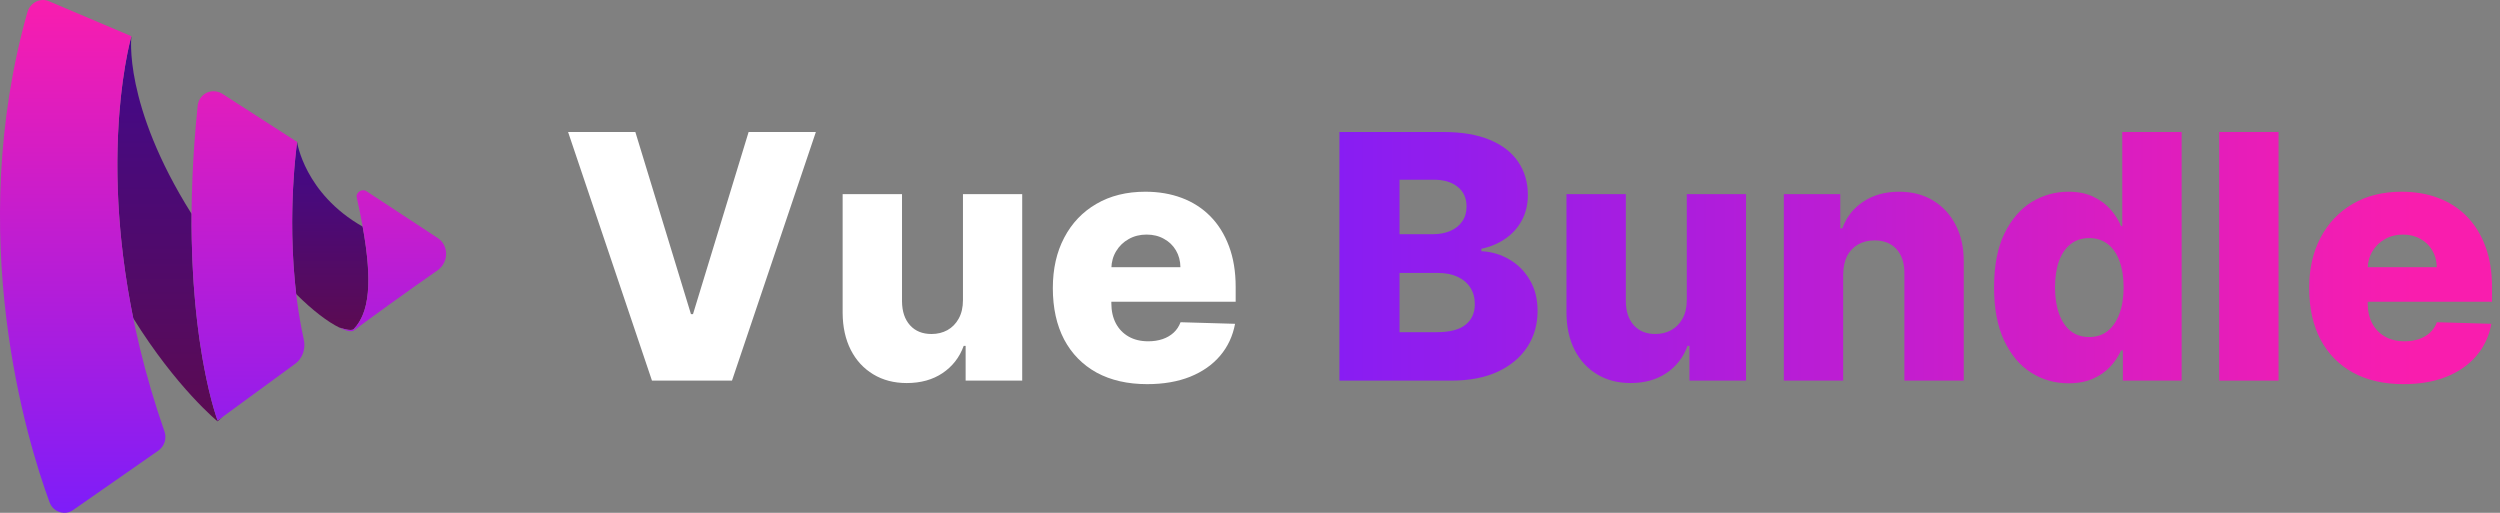 <svg width="195" height="40" viewBox="0 0 195 40" fill="none" xmlns="http://www.w3.org/2000/svg">
<rect x="0" y="0" width="195" height="40" fill="#808080" stroke="none"/>
<path d="M10.392 24.818C7.693 11.54 10.25 2.825 10.25 2.825C10.25 2.825 9.566 8.128 14.943 16.68C14.874 27.279 16.972 32.808 16.972 32.808L17.402 32.491L16.972 32.865C16.972 32.865 13.782 30.274 10.392 24.818Z" fill="url(#paint0_linear_548_29068)"/>
<path d="M23.102 22.936C24.393 24.228 25.596 25.125 26.466 25.549C26.46 25.549 26.456 25.542 26.45 25.542C26.45 25.542 27.428 25.89 27.599 25.658C28.789 24.404 29.08 22.068 28.286 17.674C23.747 15.096 23.174 11.076 23.174 11.076C23.174 11.076 22.358 16.658 23.102 22.936Z" fill="url(#paint1_linear_548_29068)"/>
<path d="M10.25 2.825C10.25 2.825 6.516 15.551 12.836 33.677C13.007 34.2 12.836 34.781 12.377 35.129L5.712 39.776C5.079 40.24 4.161 39.952 3.873 39.196C2.091 34.373 -2.792 18.395 2.148 0.909C2.379 0.21 3.126 -0.194 3.813 0.094L10.247 2.825H10.25Z" fill="url(#paint2_linear_548_29068)"/>
<path d="M23.004 28.39L16.972 32.805C16.972 32.805 13.753 24.322 15.421 8.229C15.535 7.3 16.513 6.833 17.317 7.3L23.178 11.076C23.178 11.076 22.029 18.919 23.694 26.474C23.865 27.229 23.58 27.985 23.004 28.39Z" fill="url(#paint3_linear_548_29068)"/>
<path d="M34.151 18.571L28.578 14.911C28.233 14.679 27.717 15.027 27.831 15.435C29.154 21.302 28.98 24.209 27.6 25.661C27.429 25.893 26.451 25.545 26.451 25.545C27.369 26.009 27.6 25.777 27.6 25.777C28.518 25.081 31.967 22.582 34.151 21.07C35.012 20.43 35.012 19.154 34.151 18.571Z" fill="url(#paint4_linear_548_29068)"/>
<path d="M49.557 10.295L53.894 24.5H54.055L58.392 10.295H63.638L57.095 29.689H50.854L44.31 10.295H49.557Z" fill="white"/>
<path d="M75.111 23.41V15.143H79.732V29.689H75.319V26.98H75.168C74.846 27.871 74.296 28.578 73.52 29.102C72.75 29.619 71.818 29.878 70.726 29.878C69.735 29.878 68.864 29.651 68.113 29.196C67.361 28.742 66.777 28.107 66.361 27.293C65.944 26.472 65.733 25.513 65.726 24.414V15.143H70.357V23.505C70.363 24.294 70.572 24.916 70.982 25.371C71.392 25.825 71.951 26.052 72.658 26.052C73.119 26.052 73.532 25.951 73.899 25.75C74.271 25.541 74.565 25.241 74.779 24.85C75 24.452 75.111 23.972 75.111 23.41Z" fill="white"/>
<path d="M89.479 29.963C87.957 29.963 86.644 29.664 85.539 29.064C84.441 28.458 83.595 27.596 83.001 26.479C82.414 25.355 82.121 24.02 82.121 22.473C82.121 20.97 82.417 19.657 83.011 18.534C83.604 17.404 84.441 16.526 85.52 15.901C86.6 15.27 87.872 14.954 89.337 14.954C90.372 14.954 91.319 15.115 92.177 15.437C93.036 15.759 93.778 16.236 94.403 16.867C95.028 17.498 95.514 18.278 95.861 19.206C96.208 20.128 96.382 21.185 96.382 22.378V23.534H83.74V20.844H92.073C92.067 20.352 91.95 19.913 91.723 19.528C91.496 19.143 91.183 18.843 90.785 18.628C90.394 18.407 89.943 18.297 89.431 18.297C88.914 18.297 88.45 18.414 88.039 18.647C87.629 18.875 87.304 19.187 87.064 19.585C86.824 19.976 86.698 20.421 86.685 20.92V23.657C86.685 24.25 86.802 24.771 87.035 25.219C87.269 25.661 87.6 26.005 88.03 26.251C88.459 26.498 88.97 26.621 89.564 26.621C89.974 26.621 90.347 26.564 90.681 26.45C91.016 26.337 91.303 26.169 91.543 25.948C91.783 25.727 91.963 25.456 92.083 25.134L96.335 25.257C96.158 26.21 95.77 27.041 95.17 27.748C94.576 28.448 93.797 28.994 92.831 29.386C91.865 29.771 90.748 29.963 89.479 29.963Z" fill="white"/>
<path d="M104.476 29.689V10.295H112.563C114.015 10.295 115.231 10.5 116.209 10.911C117.194 11.321 117.933 11.895 118.425 12.634C118.924 13.373 119.173 14.228 119.173 15.2C119.173 15.939 119.019 16.599 118.709 17.179C118.4 17.754 117.974 18.23 117.431 18.609C116.888 18.988 116.26 19.253 115.546 19.405V19.594C116.329 19.632 117.052 19.843 117.715 20.229C118.384 20.614 118.921 21.15 119.325 21.838C119.729 22.52 119.931 23.328 119.931 24.263C119.931 25.304 119.666 26.236 119.135 27.056C118.605 27.871 117.838 28.515 116.834 28.988C115.83 29.455 114.612 29.689 113.179 29.689H104.476ZM109.164 25.91H112.061C113.078 25.91 113.826 25.718 114.306 25.333C114.792 24.948 115.035 24.411 115.035 23.723C115.035 23.224 114.918 22.795 114.685 22.435C114.451 22.069 114.12 21.788 113.69 21.592C113.261 21.39 112.746 21.289 112.147 21.289H109.164V25.91ZM109.164 18.268H111.758C112.27 18.268 112.724 18.183 113.122 18.013C113.52 17.842 113.829 17.596 114.05 17.274C114.277 16.952 114.391 16.564 114.391 16.109C114.391 15.459 114.161 14.948 113.7 14.575C113.239 14.203 112.617 14.017 111.834 14.017H109.164V18.268Z" fill="url(#paint5_linear_548_29068)"/>
<path d="M131.569 23.41V15.143H136.19V29.689H131.777V26.98H131.626C131.304 27.871 130.755 28.578 129.978 29.102C129.208 29.619 128.277 29.878 127.185 29.878C126.193 29.878 125.322 29.651 124.571 29.196C123.82 28.742 123.236 28.107 122.819 27.293C122.402 26.472 122.191 25.513 122.185 24.414V15.143H126.815V23.505C126.822 24.294 127.03 24.916 127.44 25.371C127.851 25.825 128.409 26.052 129.116 26.052C129.577 26.052 129.991 25.951 130.357 25.75C130.729 25.541 131.023 25.241 131.238 24.85C131.459 24.452 131.569 23.972 131.569 23.41Z" fill="url(#paint6_linear_548_29068)"/>
<path d="M143.768 21.393V29.689H139.138V15.143H143.541V17.814H143.702C144.024 16.924 144.573 16.226 145.35 15.721C146.126 15.21 147.051 14.954 148.124 14.954C149.147 14.954 150.034 15.184 150.785 15.645C151.543 16.1 152.13 16.738 152.547 17.558C152.97 18.373 153.178 19.326 153.172 20.418V29.689H148.541V21.327C148.547 20.519 148.342 19.888 147.926 19.433C147.515 18.979 146.944 18.751 146.212 18.751C145.725 18.751 145.296 18.859 144.924 19.073C144.558 19.282 144.273 19.581 144.071 19.973C143.876 20.364 143.775 20.838 143.768 21.393Z" fill="url(#paint7_linear_548_29068)"/>
<path d="M161.351 29.897C160.278 29.897 159.303 29.619 158.425 29.064C157.548 28.508 156.847 27.675 156.323 26.564C155.799 25.453 155.537 24.073 155.537 22.426C155.537 20.715 155.808 19.307 156.351 18.202C156.894 17.097 157.604 16.28 158.482 15.749C159.366 15.219 160.316 14.954 161.332 14.954C162.096 14.954 162.75 15.087 163.293 15.352C163.835 15.611 164.284 15.945 164.637 16.355C164.991 16.766 165.259 17.192 165.442 17.634H165.537V10.295H170.168V29.689H165.584V27.331H165.442C165.246 27.779 164.969 28.199 164.609 28.59C164.249 28.982 163.798 29.297 163.255 29.537C162.718 29.777 162.084 29.897 161.351 29.897ZM162.961 26.289C163.523 26.289 164.003 26.131 164.401 25.816C164.798 25.494 165.104 25.042 165.319 24.462C165.534 23.881 165.641 23.199 165.641 22.416C165.641 21.621 165.534 20.936 165.319 20.361C165.111 19.787 164.805 19.345 164.401 19.035C164.003 18.726 163.523 18.571 162.961 18.571C162.387 18.571 161.9 18.729 161.503 19.045C161.105 19.361 160.802 19.806 160.594 20.38C160.392 20.955 160.291 21.633 160.291 22.416C160.291 23.199 160.395 23.881 160.603 24.462C160.811 25.042 161.111 25.494 161.503 25.816C161.9 26.131 162.387 26.289 162.961 26.289Z" fill="url(#paint8_linear_548_29068)"/>
<path d="M177.727 10.295V29.689H173.096V10.295H177.727Z" fill="url(#paint9_linear_548_29068)"/>
<path d="M187.473 29.963C185.952 29.963 184.639 29.664 183.534 29.064C182.436 28.458 181.59 27.596 180.996 26.479C180.409 25.355 180.115 24.02 180.115 22.473C180.115 20.97 180.412 19.657 181.006 18.534C181.599 17.404 182.436 16.526 183.515 15.901C184.595 15.27 185.867 14.954 187.331 14.954C188.367 14.954 189.314 15.115 190.172 15.437C191.031 15.759 191.773 16.236 192.398 16.867C193.023 17.498 193.509 18.278 193.856 19.206C194.203 20.128 194.377 21.185 194.377 22.378V23.534H181.735V20.844H190.068C190.062 20.352 189.945 19.913 189.718 19.528C189.49 19.143 189.178 18.843 188.78 18.628C188.389 18.407 187.937 18.297 187.426 18.297C186.908 18.297 186.444 18.414 186.034 18.647C185.624 18.875 185.299 19.187 185.059 19.585C184.819 19.976 184.692 20.421 184.68 20.92V23.657C184.68 24.25 184.797 24.771 185.03 25.219C185.264 25.661 185.595 26.005 186.025 26.251C186.454 26.498 186.965 26.621 187.559 26.621C187.969 26.621 188.341 26.564 188.676 26.45C189.011 26.337 189.298 26.169 189.538 25.948C189.778 25.727 189.958 25.456 190.078 25.134L194.329 25.257C194.153 26.21 193.764 27.041 193.165 27.748C192.571 28.448 191.792 28.994 190.826 29.386C189.86 29.771 188.742 29.963 187.473 29.963Z" fill="url(#paint10_linear_548_29068)"/>
<defs>
<linearGradient id="paint0_linear_548_29068" x1="16.345" y1="40" x2="16.345" y2="3.542" gradientUnits="userSpaceOnUse">
<stop stop-color="#610C44"/>
<stop offset="1" stop-color="#42098B"/>
</linearGradient>
<linearGradient id="paint1_linear_548_29068" x1="27.97" y1="29.221" x2="27.97" y2="11.426" gradientUnits="userSpaceOnUse">
<stop stop-color="#610C44"/>
<stop offset="1" stop-color="#42098B"/>
</linearGradient>
<linearGradient id="paint2_linear_548_29068" x1="0" y1="0" x2="0" y2="40" gradientUnits="userSpaceOnUse">
<stop stop-color="#F91DAE"/>
<stop offset="1" stop-color="#7E1DF9"/>
</linearGradient>
<linearGradient id="paint3_linear_548_29068" x1="22.616" y1="-0.625" x2="22.616" y2="40" gradientUnits="userSpaceOnUse">
<stop stop-color="#F91DAE"/>
<stop offset="1" stop-color="#7E1DF9"/>
</linearGradient>
<linearGradient id="paint4_linear_548_29068" x1="33.728" y1="1.458" x2="33.728" y2="40" gradientUnits="userSpaceOnUse">
<stop stop-color="#F91DAE"/>
<stop offset="1" stop-color="#7E1DF9"/>
</linearGradient>
<linearGradient id="paint5_linear_548_29068" x1="188.275" y1="29.964" x2="97.081" y2="29.964" gradientUnits="userSpaceOnUse">
<stop stop-color="#F91DAE"/>
<stop offset="1" stop-color="#7E1DF9"/>
</linearGradient>
<linearGradient id="paint6_linear_548_29068" x1="188.275" y1="29.964" x2="97.081" y2="29.964" gradientUnits="userSpaceOnUse">
<stop stop-color="#F91DAE"/>
<stop offset="1" stop-color="#7E1DF9"/>
</linearGradient>
<linearGradient id="paint7_linear_548_29068" x1="188.275" y1="29.964" x2="97.081" y2="29.964" gradientUnits="userSpaceOnUse">
<stop stop-color="#F91DAE"/>
<stop offset="1" stop-color="#7E1DF9"/>
</linearGradient>
<linearGradient id="paint8_linear_548_29068" x1="188.275" y1="29.964" x2="97.081" y2="29.964" gradientUnits="userSpaceOnUse">
<stop stop-color="#F91DAE"/>
<stop offset="1" stop-color="#7E1DF9"/>
</linearGradient>
<linearGradient id="paint9_linear_548_29068" x1="188.275" y1="29.964" x2="97.081" y2="29.964" gradientUnits="userSpaceOnUse">
<stop stop-color="#F91DAE"/>
<stop offset="1" stop-color="#7E1DF9"/>
</linearGradient>
<linearGradient id="paint10_linear_548_29068" x1="188.275" y1="29.964" x2="97.081" y2="29.964" gradientUnits="userSpaceOnUse">
<stop stop-color="#F91DAE"/>
<stop offset="1" stop-color="#7E1DF9"/>
</linearGradient>
</defs>
</svg>
